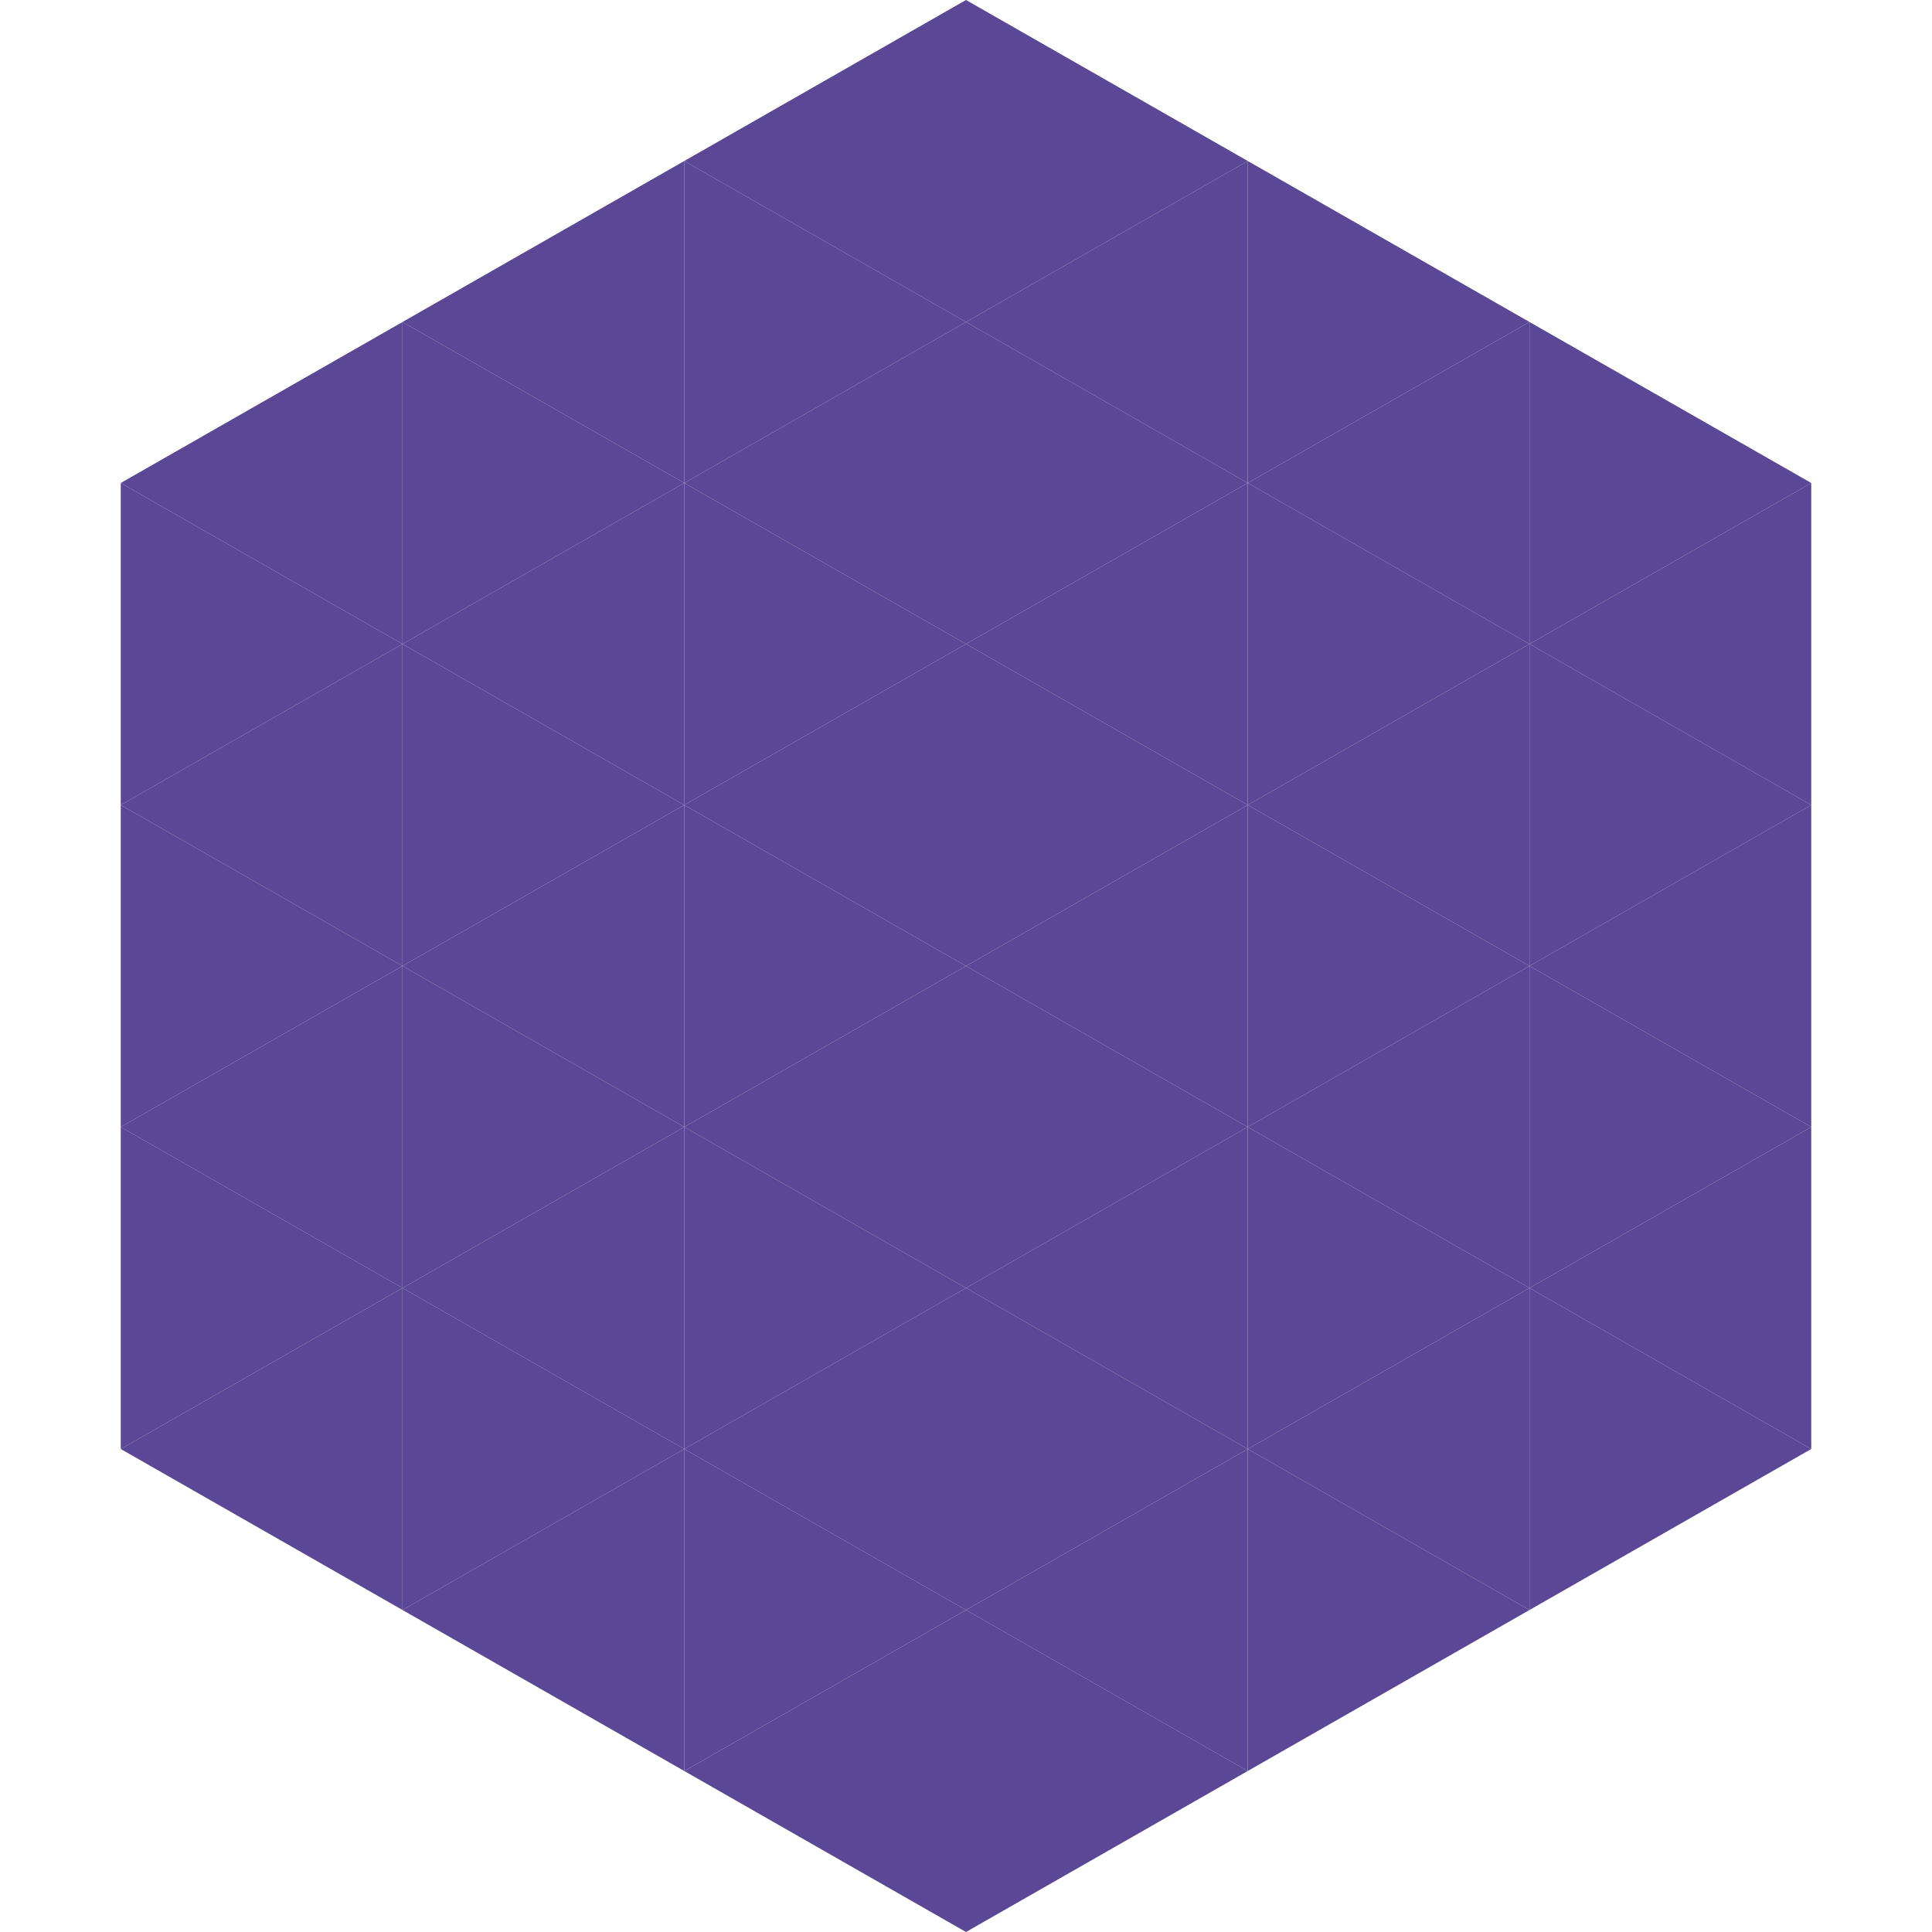 <?xml version="1.0"?>
<!-- Generated by SVGo -->
<svg width="240" height="240"
     xmlns="http://www.w3.org/2000/svg"
     xmlns:xlink="http://www.w3.org/1999/xlink">
<polygon points="50,40 15,60 50,80" style="fill:rgb(90,71,150)" />
<polygon points="190,40 225,60 190,80" style="fill:rgb(90,71,150)" />
<polygon points="15,60 50,80 15,100" style="fill:rgb(90,71,150)" />
<polygon points="225,60 190,80 225,100" style="fill:rgb(90,71,150)" />
<polygon points="50,80 15,100 50,120" style="fill:rgb(90,71,150)" />
<polygon points="190,80 225,100 190,120" style="fill:rgb(90,71,150)" />
<polygon points="15,100 50,120 15,140" style="fill:rgb(90,71,150)" />
<polygon points="225,100 190,120 225,140" style="fill:rgb(90,71,150)" />
<polygon points="50,120 15,140 50,160" style="fill:rgb(90,71,150)" />
<polygon points="190,120 225,140 190,160" style="fill:rgb(90,71,150)" />
<polygon points="15,140 50,160 15,180" style="fill:rgb(90,71,150)" />
<polygon points="225,140 190,160 225,180" style="fill:rgb(90,71,150)" />
<polygon points="50,160 15,180 50,200" style="fill:rgb(90,71,150)" />
<polygon points="190,160 225,180 190,200" style="fill:rgb(90,71,150)" />
<polygon points="15,180 50,200 15,220" style="fill:rgb(255,255,255); fill-opacity:0" />
<polygon points="225,180 190,200 225,220" style="fill:rgb(255,255,255); fill-opacity:0" />
<polygon points="50,0 85,20 50,40" style="fill:rgb(255,255,255); fill-opacity:0" />
<polygon points="190,0 155,20 190,40" style="fill:rgb(255,255,255); fill-opacity:0" />
<polygon points="85,20 50,40 85,60" style="fill:rgb(90,71,150)" />
<polygon points="155,20 190,40 155,60" style="fill:rgb(90,71,150)" />
<polygon points="50,40 85,60 50,80" style="fill:rgb(90,71,150)" />
<polygon points="190,40 155,60 190,80" style="fill:rgb(90,71,150)" />
<polygon points="85,60 50,80 85,100" style="fill:rgb(90,71,150)" />
<polygon points="155,60 190,80 155,100" style="fill:rgb(90,71,150)" />
<polygon points="50,80 85,100 50,120" style="fill:rgb(90,71,150)" />
<polygon points="190,80 155,100 190,120" style="fill:rgb(90,71,150)" />
<polygon points="85,100 50,120 85,140" style="fill:rgb(90,71,150)" />
<polygon points="155,100 190,120 155,140" style="fill:rgb(90,71,150)" />
<polygon points="50,120 85,140 50,160" style="fill:rgb(90,71,150)" />
<polygon points="190,120 155,140 190,160" style="fill:rgb(90,71,150)" />
<polygon points="85,140 50,160 85,180" style="fill:rgb(90,71,150)" />
<polygon points="155,140 190,160 155,180" style="fill:rgb(90,71,150)" />
<polygon points="50,160 85,180 50,200" style="fill:rgb(90,71,150)" />
<polygon points="190,160 155,180 190,200" style="fill:rgb(90,71,150)" />
<polygon points="85,180 50,200 85,220" style="fill:rgb(90,71,150)" />
<polygon points="155,180 190,200 155,220" style="fill:rgb(90,71,150)" />
<polygon points="120,0 85,20 120,40" style="fill:rgb(90,71,150)" />
<polygon points="120,0 155,20 120,40" style="fill:rgb(90,71,150)" />
<polygon points="85,20 120,40 85,60" style="fill:rgb(90,71,150)" />
<polygon points="155,20 120,40 155,60" style="fill:rgb(90,71,150)" />
<polygon points="120,40 85,60 120,80" style="fill:rgb(90,71,150)" />
<polygon points="120,40 155,60 120,80" style="fill:rgb(90,71,150)" />
<polygon points="85,60 120,80 85,100" style="fill:rgb(90,71,150)" />
<polygon points="155,60 120,80 155,100" style="fill:rgb(90,71,150)" />
<polygon points="120,80 85,100 120,120" style="fill:rgb(90,71,150)" />
<polygon points="120,80 155,100 120,120" style="fill:rgb(90,71,150)" />
<polygon points="85,100 120,120 85,140" style="fill:rgb(90,71,150)" />
<polygon points="155,100 120,120 155,140" style="fill:rgb(90,71,150)" />
<polygon points="120,120 85,140 120,160" style="fill:rgb(90,71,150)" />
<polygon points="120,120 155,140 120,160" style="fill:rgb(90,71,150)" />
<polygon points="85,140 120,160 85,180" style="fill:rgb(90,71,150)" />
<polygon points="155,140 120,160 155,180" style="fill:rgb(90,71,150)" />
<polygon points="120,160 85,180 120,200" style="fill:rgb(90,71,150)" />
<polygon points="120,160 155,180 120,200" style="fill:rgb(90,71,150)" />
<polygon points="85,180 120,200 85,220" style="fill:rgb(90,71,150)" />
<polygon points="155,180 120,200 155,220" style="fill:rgb(90,71,150)" />
<polygon points="120,200 85,220 120,240" style="fill:rgb(90,71,150)" />
<polygon points="120,200 155,220 120,240" style="fill:rgb(90,71,150)" />
<polygon points="85,220 120,240 85,260" style="fill:rgb(255,255,255); fill-opacity:0" />
<polygon points="155,220 120,240 155,260" style="fill:rgb(255,255,255); fill-opacity:0" />
</svg>
